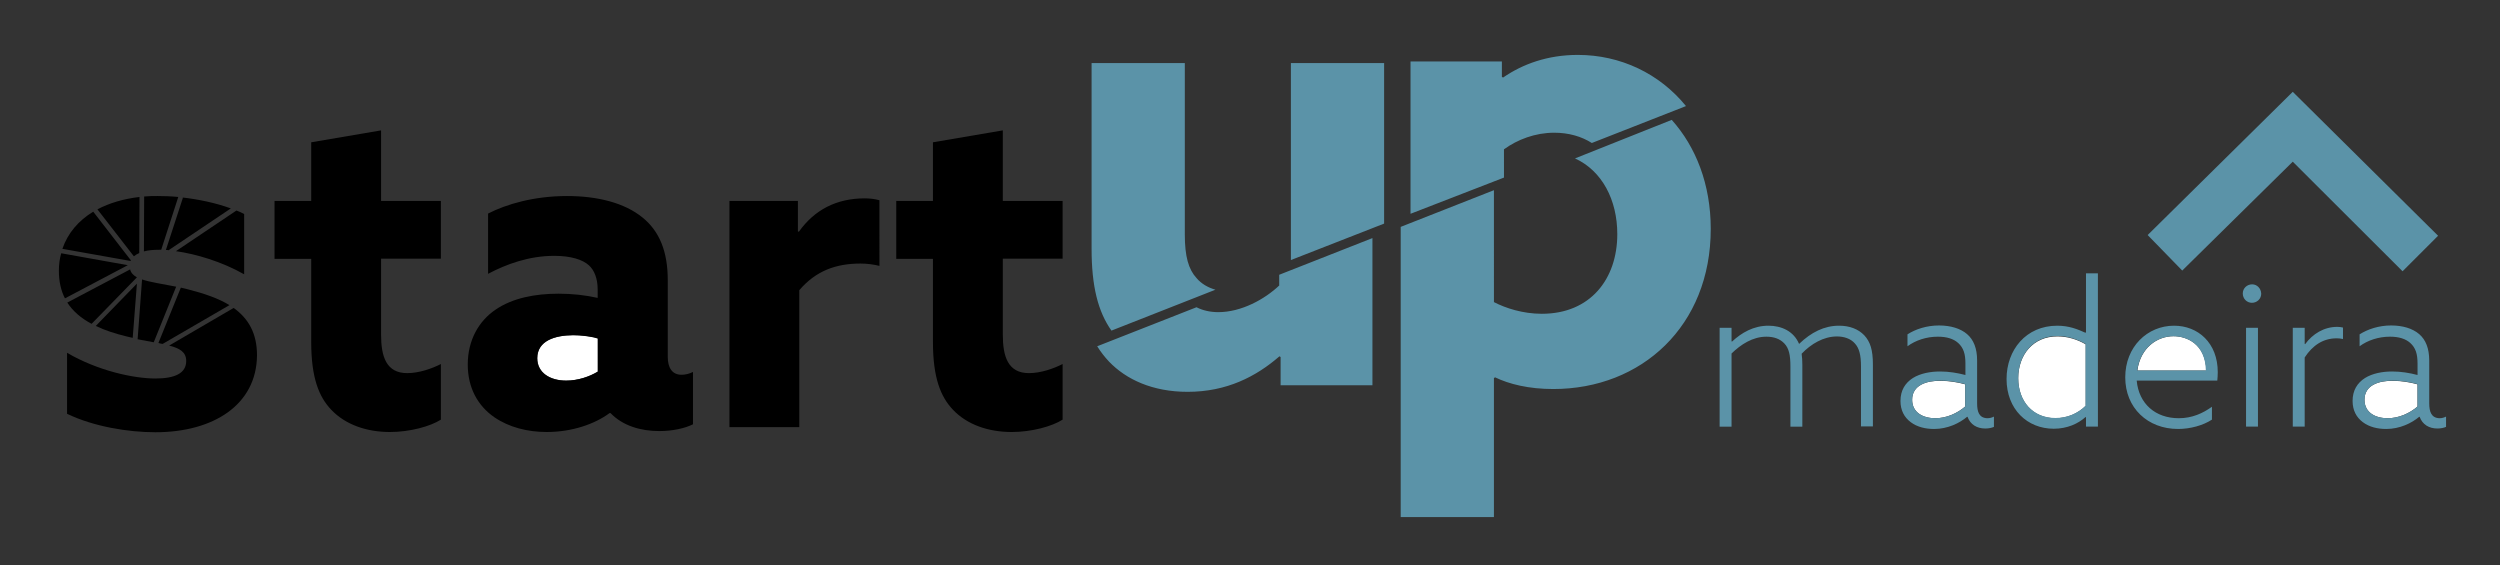<svg id="Camada_1" xmlns="http://www.w3.org/2000/svg" viewBox="0 0 1070 242"><rect x="0" y="0" width="1070" height="242" fill="#333333" stroke="none"/><style>.st0{fill:#fff}.st1{fill:#5b93a8}</style><path class="st0" d="M863.8 161.9c0 9.9 6.2 17.1 15.9 17.1 5 0 9.5-1.9 13-5.3v-26.3c-3.4-2-7.6-3.4-12-3.4-10.5-.1-16.9 7.9-16.9 17.9zM230 153.3c0 6.3 5.5 9.6 12.4 9.6 5.1 0 10-1.8 13.6-3.9v-14.2c-3.1-1-7.5-1.4-10.6-1.4-7.8.1-15.4 2.4-15.4 9.9zm588.4 17.8c0 5.5 4.7 7.9 9.9 7.9 4.8 0 9.4-2.1 12.8-5v-9.5c-3.3-.9-7-1.5-10.5-1.5-6-.1-12.2 1.8-12.2 8.1zm193.6 0c0 5.5 4.7 7.9 9.9 7.9 4.8 0 9.4-2.1 12.8-5v-9.5c-3.3-.9-7-1.5-10.5-1.5-6-.1-12.2 1.8-12.2 8.1zm-81.7-27.2c-7 0-14.2 4.9-15.5 14.7h29.5c-.3-11.3-8.3-14.7-14-14.7z"/><path d="M163.1 55.8l-29.9 5.1V86h-15.7v24.8h15.7v35.6c0 15.3 3.3 23.4 8.5 28.9 6.1 6.5 15.3 9.6 25.2 9.6 8.5 0 17.3-2.4 21.8-5.3v-23.8c-3.9 2-9.4 3.9-14.4 3.9-9 0-11.2-7.1-11.2-16.5v-32.5h25.6V86h-25.6V55.8zm122.7 96.9v-32.8c0-12.2-3.5-20.9-10.8-26.8-7.7-6.3-19.3-9.2-32.3-9.2-14.2 0-26 3.5-33.8 7.5v25.8c7.7-4.1 17.5-7.7 28.3-7.7 7.1 0 12.2 1.6 14.9 4.1 2.2 2 3.7 5.5 3.7 10.2v3.7c-5.3-1.2-11-1.8-16.7-1.8-10 0-19.7 1.8-27.1 6.9-6.9 4.7-11.8 12.8-11.8 23.4 0 10 4.3 17.7 11.4 22.6 6.3 4.3 14.2 6.3 22.4 6.3 11 0 20.7-3.5 26.9-8.1h.4c5.3 5.5 13 7.7 20.9 7.7 5.7 0 11-1.2 14.4-2.9v-22.4c-1.6.8-3.3 1.2-4.9 1.2-4.1 0-5.9-3.1-5.9-7.7zm-29.9 6.3c-3.5 2.2-8.5 3.9-13.6 3.9-6.9 0-12.4-3.3-12.4-9.6 0-7.5 7.7-9.8 15.3-9.8 3.1 0 7.5.4 10.6 1.4V159zm86-59.8l-.4-.2V86h-29.3v96.8h29.9v-58.6c7.1-8.3 15.7-11.4 26.2-11.4 2.8 0 5.7.4 8.1 1V85.7c-2.2-.6-4.3-.8-6.3-.8-12.1 0-21.5 4.9-28.2 14.3zm87.3-43.4l-29.9 5.1V86h-15.7v24.8h15.7v35.6c0 15.3 3.3 23.4 8.5 28.9 6.1 6.5 15.3 9.6 25.2 9.6 8.5 0 17.3-2.4 21.8-5.3v-23.8c-3.9 2-9.4 3.9-14.4 3.9-9 0-11.2-7.1-11.2-16.5v-32.5h25.6V86h-25.6V55.8z"/><path class="st1" d="M520.2 124c-3.1-.9-6-2.5-8.1-5-3.4-3.7-5-9.2-5-18.6V27h-39.9v79.5c0 15.9 2.7 26.8 8.5 35l44.5-17.5zm32.3-12.7l39.9-15.6V27h-39.9zm91.2-47.4c5.8-4.2 13.4-7.1 21.5-7.1 6.2 0 11.7 1.6 16.1 4.4l40.3-15.8c-11.3-13.9-28-21.9-46.3-21.9-12.9 0-23.6 3.9-32 9.7l-.5-.3v-6.6h-39.1v65.2l40-15.5V63.9zm-96.1 58.2c-6.3 6-16.3 11.5-26.2 11.5-3.3 0-6.6-.7-9.3-2.1l-42.5 16.7c1.5 2.4 3.2 4.6 5.1 6.6 7.3 7.6 18.6 12.9 33.6 12.9 16.8 0 29.4-6.6 39.3-15.2l.5.3v12.1h39.3v-63l-39.9 15.7v4.5zm126.5-54.3c11.6 5.3 18.1 17.8 18.1 32.4 0 19.2-11.5 34.1-32.3 34.1-8.1 0-15.5-2.4-20.5-5V81.4l-39.9 15.7v124.2h39.9v-59.5l.5-.3c6 2.9 14.4 5 24.9 5 37.8 0 67.4-27 67.4-68.5 0-19.2-6.4-35.2-16.7-46.7l-41.4 16.5zm113 71.6c-6.3 0-11.9 2.8-17.1 7.8-2.3-5.5-7.6-7.8-13.1-7.8-6.4 0-11.5 3-15.6 6.8l-.2-.1v-5.8H736v42.3h5.1v-31.3c4-3.9 9.1-7.2 14.9-7.2 3.2 0 5.8.9 7.7 2.9 2 2.1 2.6 5 2.6 9.9v25.7h5.1V156c0-1.6-.1-3.2-.3-4.6 4-4.2 9.4-7.4 15.1-7.4 3 0 5.8.9 7.6 2.9 2 2.1 2.7 5.2 2.7 9.9v25.7h5.1V156c0-6.2-1.1-9.7-3.7-12.5-2.6-2.7-6.3-4.1-10.8-4.1zm59.1 33.2v-18.3c0-5.2-1.5-8.9-4.3-11.3-2.8-2.4-7-3.7-12-3.7-5.3 0-10.1 1.6-13.5 3.8v5.1c3.4-2.5 8-4.1 13-4.1 3.8 0 6.7.9 8.7 2.7 2.3 2.1 3.1 4.7 3.1 8.8v4.9c-3.5-.9-7-1.5-10.9-1.5-4.1 0-8.4.8-11.6 2.8-3.3 2.1-5.3 5.3-5.3 9.8 0 4 1.6 7 4.4 9.1s6.4 2.9 10 2.9c5.8 0 10.9-2.5 14.1-5.2h.2c1.2 3.3 4 5 7.6 5 1.5 0 2.8-.3 3.7-.7v-4.4c-.8.4-1.7.7-2.8.7-3.6-.1-4.4-2.8-4.4-6.4zm-5.1 1.4c-3.3 2.9-8 5-12.8 5-5.2 0-9.9-2.4-9.9-7.9 0-6.3 6.2-8.2 12.2-8.2 3.4 0 7.2.6 10.5 1.5v9.6zm51.6-31.7l-.2.1c-3.3-1.5-7-3-12-3-13.4 0-21.7 10.4-21.7 22.8 0 13 8.9 21.3 20.2 21.3 5.8 0 10.5-2.2 13.6-5l.2.1v4h5.1V117h-5.1v25.3zm0 31.3c-3.4 3.4-8 5.3-13 5.3-9.7 0-15.9-7.2-15.9-17.1 0-10 6.4-18 16.8-18 4.5 0 8.7 1.5 12 3.4v26.4zm37.8-34.2c-11.4 0-20.9 9-20.9 22.1 0 13.1 9.6 22.1 22.6 22.1 5.2 0 10.7-1.5 14.5-4v-5.5c-3.9 2.8-8.5 4.9-14.2 4.9-10 0-17.1-6.2-18-16.1H949c.1-1 .2-2.3.2-3.6 0-12.6-8.5-19.9-18.7-19.9zm-15.8 19.2c1.4-9.8 8.5-14.7 15.5-14.7 5.7 0 13.7 3.3 13.9 14.7h-29.4zm46.6-18.3h5.1v42.3h-5.1zm2.6-18.6c-2.2 0-4 1.7-4 3.9s1.7 4 3.9 4 4-1.7 4-3.9c-.1-2.3-1.8-4-3.9-4zm22.7 25.6l-.2-.1v-6.9h-5.1v42.3h5.1V153c3.4-5.2 7.9-8.2 13.7-8.2.9 0 1.9.1 2.7.3v-4.9c-.8-.2-1.5-.3-2.5-.3-5.6 0-10.5 3-13.7 7.4zm53.1 25.3v-18.3c0-5.2-1.5-8.9-4.3-11.3-2.8-2.4-7-3.7-12-3.7-5.3 0-10 1.6-13.5 3.8v5.1c3.4-2.5 8-4.1 13-4.1 3.8 0 6.7.9 8.7 2.7 2.3 2.1 3.1 4.7 3.1 8.8v4.9c-3.5-.9-7-1.5-10.9-1.5-4.1 0-8.4.8-11.6 2.8-3.3 2.1-5.3 5.3-5.3 9.8 0 4 1.6 7 4.4 9.1s6.4 2.9 10 2.9c5.8 0 10.9-2.5 14.1-5.2h.2c1.2 3.3 4 5 7.6 5 1.5 0 2.8-.3 3.7-.7v-4.4c-.8.4-1.7.7-2.8.7-3.5-.1-4.4-2.8-4.4-6.4zm-5 1.4c-3.3 2.9-8 5-12.8 5-5.2 0-9.9-2.4-9.9-7.9 0-6.3 6.2-8.2 12.2-8.2 3.4 0 7.2.6 10.5 1.5v9.6zM981.3 69.2l47 46.9 15.2-15.2-62.2-61.6-62.1 61.3 14.8 15.2z"/><path d="M80.3 123.8c7.1 1.8 13.2 3.9 17.9 6.8l-28.6 16.6c-.6-.1-1.2-.2-1.8-.4l9.6-23.7c.9.2 1.9.5 2.9.7zm-19.5-4.2c3.5 1.2 8.6 1.9 14.6 3.1l-9.6 23.8c-2.1-.4-4.4-.8-6.9-1.3l1.9-25.6zM41 139.5l17.6-18.1-1.8 23.2c-.8-.2-1.7-.4-2.6-.6-4.9-1.2-9.3-2.6-13.2-4.5zm17.6-20.8l-19.4 19.9c-4.5-2.4-8-5.4-10.4-9.1l26.9-14.2c.3 1.4 1.3 2.5 2.9 3.4zm-32.4-10.3l28.5 5.1-26.9 14.2c-1.7-3.3-2.6-7.2-2.6-11.8 0-2.6.3-5.1 1-7.5zm13.7-17.8L56 111.4c0 .1-.1.2-.1.3l-29.2-5.2c2.3-6.7 6.9-12.1 13.2-15.9zm1.8-1c5.1-2.7 11.2-4.5 18-5.3l-.1 24c-.9.4-1.7.9-2.3 1.4L41.7 89.6zm34.6-5.3L69 106.9h-.9c-2.5 0-4.7.2-6.5.7l.1-23.5c1.9-.2 3.9-.2 5.8-.2 2.8 0 5.7.1 8.8.4zm-4 22.7l.1.1c-.5-.1-1-.1-1.4-.1l7.3-22.4-.4-.1c7 .8 14.3 2.3 20.9 4.7L72.3 107zm32.2-15.4v25.8c-9.7-5.5-20.7-8.7-29.2-9.9l25.9-17.4c1.1.4 2.2.9 3.3 1.5z"/><path d="M110 152.1c-.2 21.2-18.7 32.9-43.5 32.9-11.6 0-26.4-2.4-37.8-7.9V151c13.2 7.7 28.5 11 37.8 11 8.3 0 13.2-2.2 13.2-7.5 0-3.8-2.7-5.4-7.3-6.6l27.6-16.1c6.4 4.6 10 10.9 10 20.3z"/></svg>